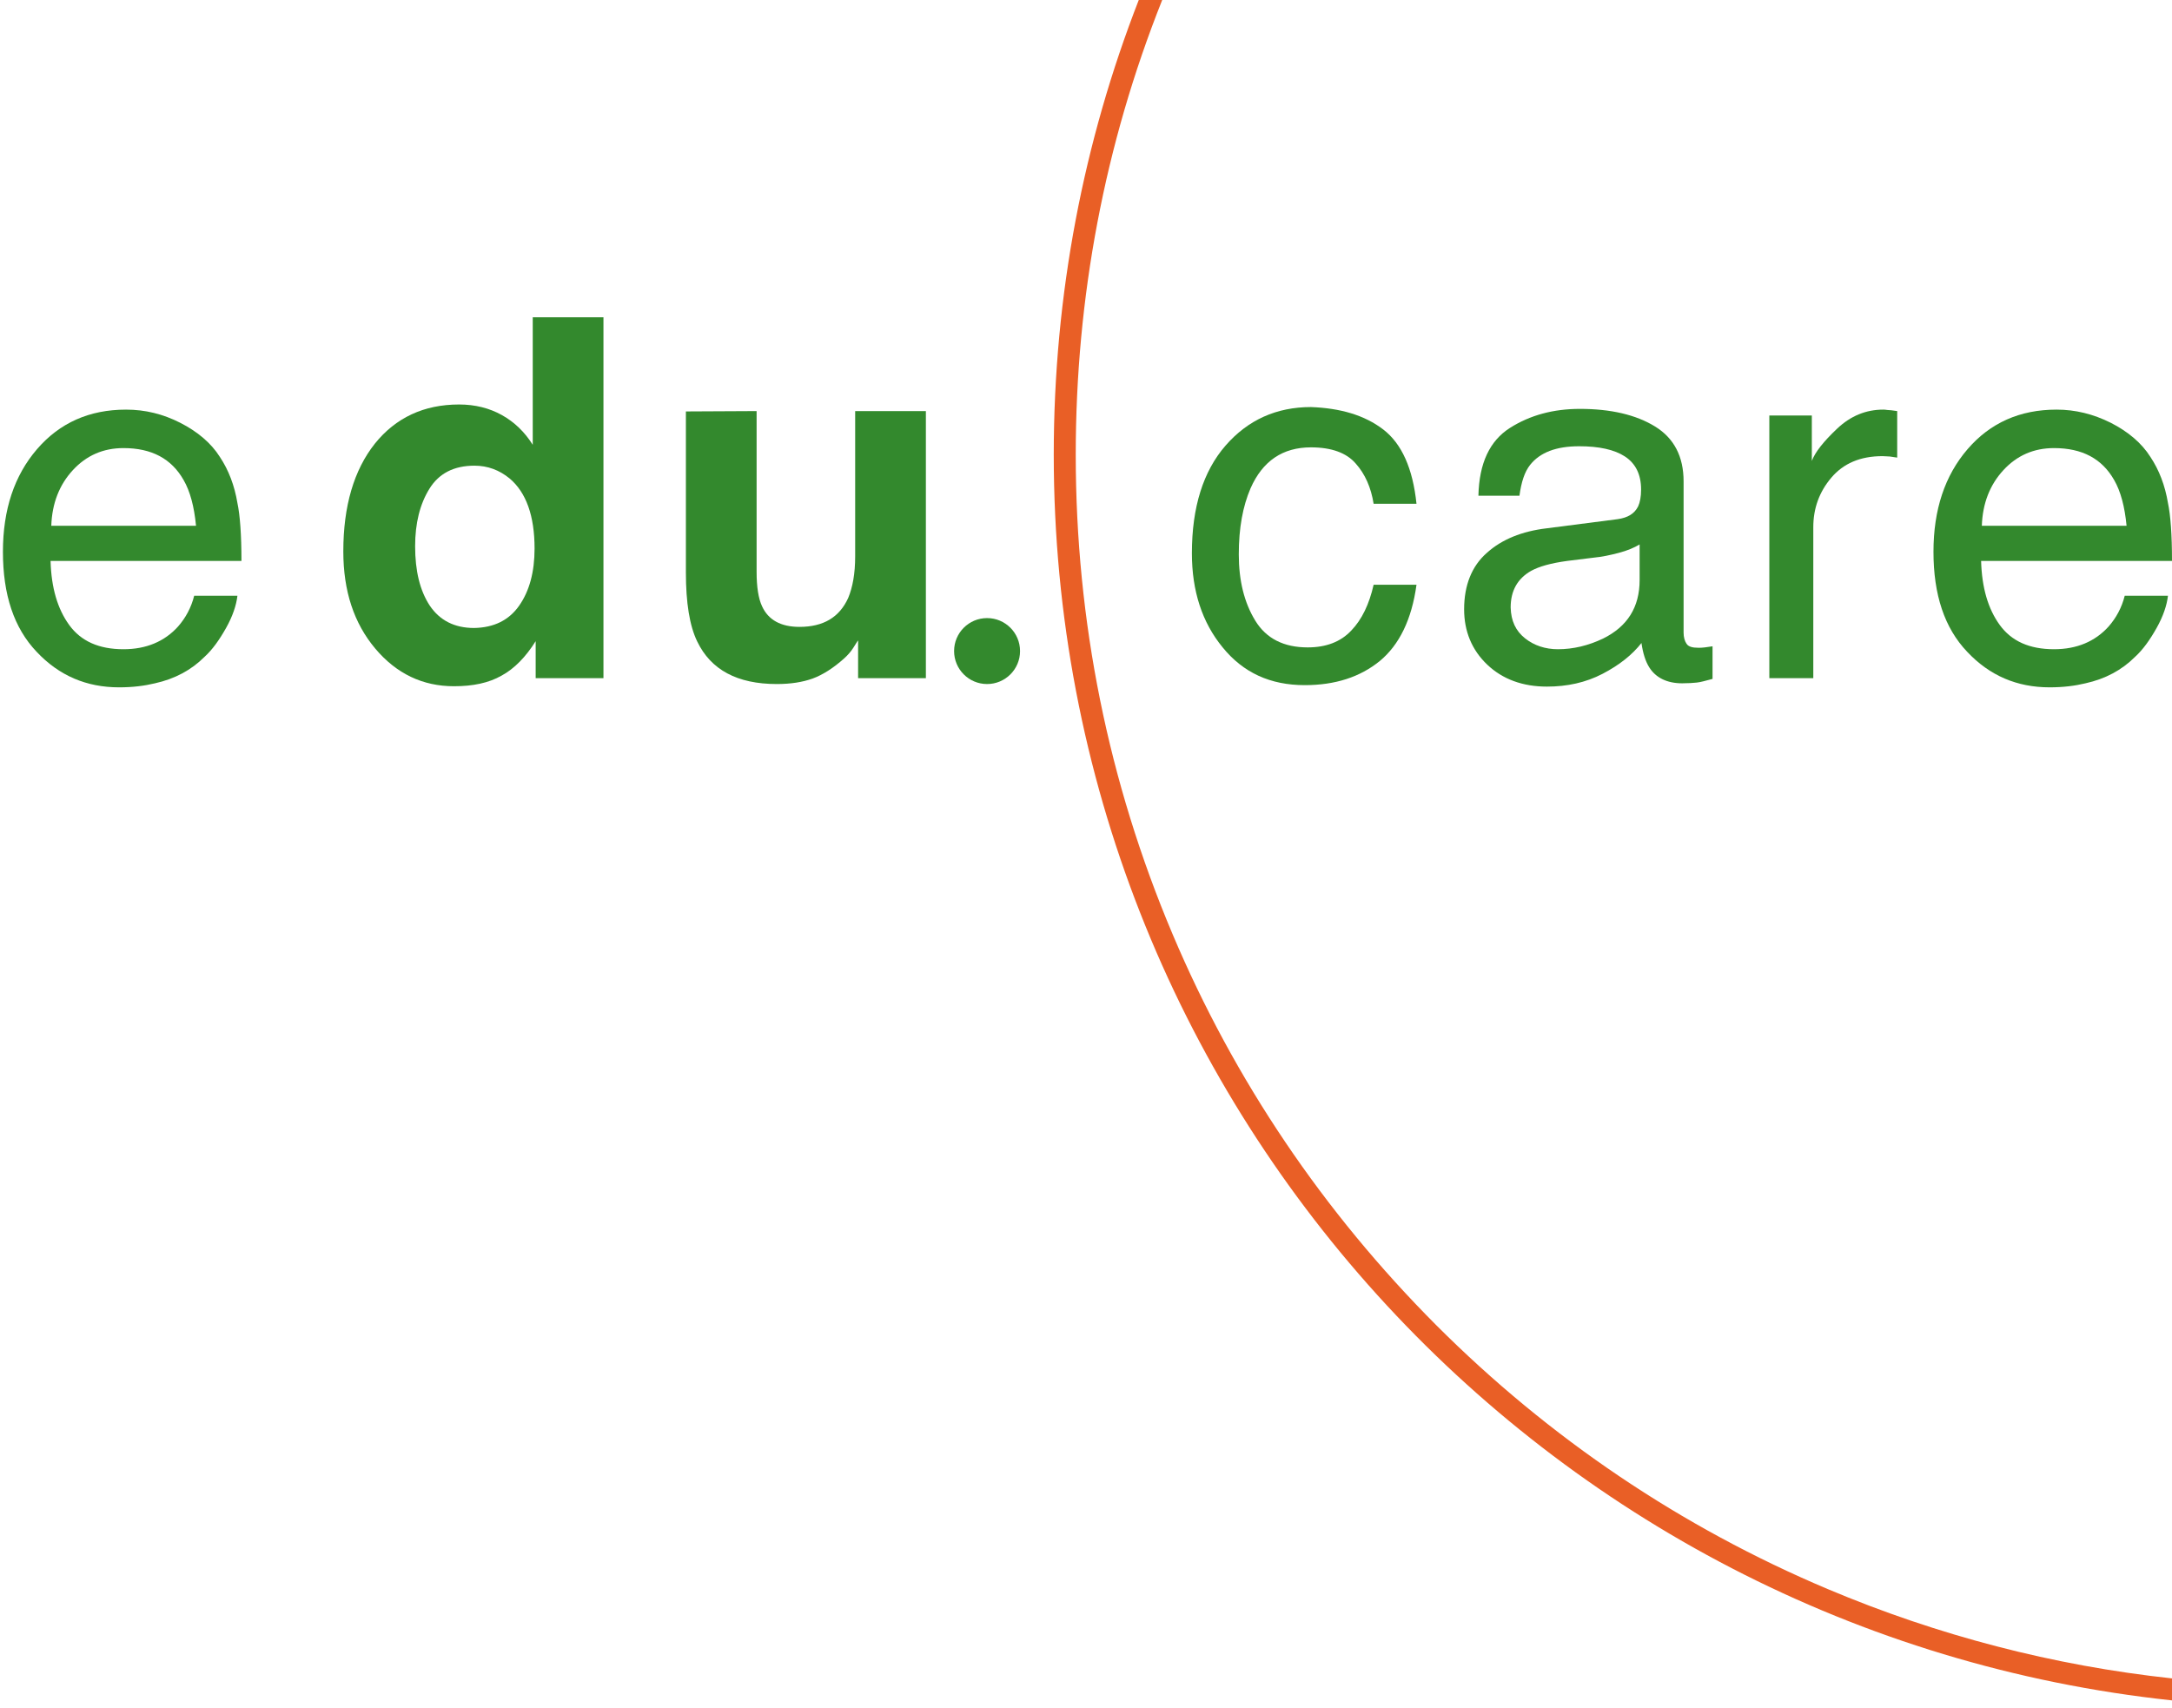 <?xml version="1.0" encoding="utf-8"?>
<!-- Generator: Adobe Illustrator 23.0.3, SVG Export Plug-In . SVG Version: 6.00 Build 0)  -->
<svg version="1.1" id="Ebene_1" xmlns="http://www.w3.org/2000/svg" xmlns:xlink="http://www.w3.org/1999/xlink" x="0px" y="0px"
	 viewBox="0 0 592.8 466.1" style="enable-background:new 0 0 592.8 466.1;" xml:space="preserve">
<style type="text/css">
	.st0{fill:#33892D;}
	.st1{fill:none;}
	.st2{fill:#E95F26;}
</style>
<g>
	<g>
		<path class="st0" d="M49.2,115.4c4.7,2.4,8.4,5.5,10.8,9.3c2.4,3.6,4,7.8,4.8,12.6c0.7,3.3,1.1,8.6,1.1,15.8H13.8
			c0.2,7.3,1.9,13.1,5.1,17.5s8.1,6.6,14.8,6.6c6.2,0,11.2-2.1,14.9-6.2c2.1-2.4,3.6-5.2,4.4-8.4h11.8c-0.3,2.6-1.3,5.6-3.1,8.8
			s-3.7,5.9-5.9,7.9c-3.6,3.6-8.1,6-13.5,7.2c-2.9,0.7-6.1,1.1-9.8,1.1c-8.9,0-16.4-3.2-22.5-9.7c-6.2-6.5-9.2-15.6-9.2-27.3
			c0-11.5,3.1-20.8,9.3-28s14.3-10.8,24.3-10.8C39.6,111.8,44.5,113,49.2,115.4z M53.5,143.5c-0.5-5.2-1.6-9.4-3.4-12.5
			c-3.3-5.8-8.7-8.7-16.4-8.7c-5.5,0-10.1,2-13.8,6s-5.7,9.1-5.9,15.2H53.5z"/>
		<path class="st0" d="M137,113.3c3.4,1.9,6.2,4.6,8.4,8.1V86.6h19.3v98.5h-18.5V175c-2.7,4.3-5.8,7.5-9.3,9.4
			c-3.5,2-7.8,2.9-13,2.9c-8.5,0-15.7-3.4-21.5-10.3c-5.8-6.9-8.7-15.7-8.7-26.5c0-12.4,2.9-22.2,8.6-29.4
			c5.7-7.1,13.4-10.7,23-10.7C129.7,110.4,133.6,111.4,137,113.3z M141.7,165.3c2.8-4,4.2-9.2,4.2-15.6c0-8.9-2.3-15.3-6.8-19.1
			c-2.8-2.3-6-3.5-9.6-3.5c-5.6,0-9.7,2.1-12.3,6.3c-2.6,4.2-3.9,9.4-3.9,15.7c0,6.7,1.3,12.1,4,16.2c2.7,4,6.7,6.1,12.1,6.1
			C134.8,171.3,138.9,169.3,141.7,165.3z"/>
		<path class="st0" d="M206.5,112.2v43.9c0,4.1,0.5,7.3,1.5,9.4c1.7,3.7,5.1,5.6,10.2,5.6c6.5,0,10.9-2.6,13.3-7.9
			c1.2-2.9,1.9-6.6,1.9-11.3v-39.7h19.3v72.9h-18.5v-10.3c-0.2,0.2-0.6,0.9-1.3,2s-1.6,2.1-2.5,2.9c-3,2.7-5.9,4.5-8.6,5.5
			c-2.8,1-6,1.5-9.8,1.5c-10.8,0-18-3.9-21.7-11.6c-2.1-4.3-3.1-10.6-3.1-18.9v-43.9L206.5,112.2L206.5,112.2z"/>
		<path class="st0" d="M377.5,117.2c5.1,3.9,8.1,10.7,9.1,20.3h-11.7c-0.7-4.4-2.3-8.1-4.9-11c-2.5-2.9-6.6-4.4-12.2-4.4
			c-7.7,0-13.2,3.7-16.5,11.2c-2.1,4.9-3.2,10.8-3.2,18s1.5,13.2,4.5,18.1c3,4.9,7.8,7.3,14.3,7.3c5,0,9-1.5,11.9-4.6
			c2.9-3,4.9-7.2,6.1-12.5h11.7c-1.3,9.5-4.7,16.4-10,20.8c-5.4,4.4-12.2,6.6-20.5,6.6c-9.4,0-16.8-3.4-22.4-10.3
			c-5.6-6.8-8.4-15.4-8.4-25.7c0-12.6,3.1-22.4,9.2-29.4c6.1-7,13.9-10.5,23.3-10.5C365.8,111.4,372.4,113.3,377.5,117.2z"/>
		<path class="st0" d="M441.5,141.7c2.8-0.4,4.6-1.5,5.6-3.5c0.5-1.1,0.8-2.6,0.8-4.6c0-4.1-1.5-7.1-4.4-9s-7.1-2.8-12.5-2.8
			c-6.3,0-10.7,1.7-13.4,5.1c-1.5,1.9-2.4,4.7-2.9,8.4h-11.2c0.2-8.9,3.1-15,8.6-18.5s11.9-5.2,19.1-5.2c8.4,0,15.3,1.6,20.5,4.8
			c5.2,3.2,7.8,8.2,7.8,15v41.3c0,1.2,0.3,2.3,0.8,3c0.5,0.8,1.6,1.1,3.2,1.1c0.5,0,1.1,0,1.8-0.1c0.7-0.1,1.4-0.2,2.1-0.3v8.9
			c-1.9,0.5-3.3,0.9-4.3,1s-2.3,0.2-4,0.2c-4.1,0-7.2-1.5-9-4.4c-1-1.6-1.7-3.8-2.1-6.6c-2.5,3.2-6,6-10.6,8.4s-9.7,3.5-15.2,3.5
			c-6.6,0-12.1-2-16.3-6c-4.2-4-6.3-9.1-6.3-15.1c0-6.6,2.1-11.8,6.2-15.4c4.1-3.7,9.6-5.9,16.3-6.7L441.5,141.7z M416.2,174.2
			c2.5,2,5.6,3,9,3c4.2,0,8.3-1,12.3-2.9c6.7-3.3,10-8.6,10-16v-9.7c-1.5,0.9-3.4,1.7-5.7,2.3c-2.3,0.6-4.6,1.1-6.8,1.3l-7.3,0.9
			c-4.4,0.6-7.6,1.5-9.8,2.7c-3.7,2.1-5.6,5.4-5.6,10C412.4,169.5,413.7,172.2,416.2,174.2z"/>
		<path class="st0" d="M483.1,113.4h11.4v12.4c0.9-2.4,3.2-5.3,6.9-8.8c3.7-3.5,7.9-5.2,12.6-5.2c0.2,0,0.6,0,1.1,0.1
			c0.5,0,1.4,0.1,2.7,0.3v12.7c-0.7-0.1-1.4-0.2-2-0.3c-0.6,0-1.3-0.1-2-0.1c-6.1,0-10.7,2-14,5.9s-4.9,8.4-4.9,13.5v41.2h-12v-71.7
			H483.1z"/>
		<path class="st0" d="M576.1,115.4c4.7,2.4,8.4,5.5,10.8,9.3c2.4,3.6,4,7.8,4.8,12.6c0.7,3.3,1.1,8.6,1.1,15.8h-52.1
			c0.2,7.3,1.9,13.1,5.1,17.5c3.2,4.4,8.1,6.6,14.8,6.6c6.2,0,11.2-2.1,14.9-6.2c2.1-2.4,3.6-5.2,4.4-8.4h11.8
			c-0.3,2.6-1.3,5.6-3.1,8.8s-3.7,5.9-5.9,7.9c-3.6,3.6-8.1,6-13.5,7.2c-2.9,0.7-6.1,1.1-9.8,1.1c-8.9,0-16.4-3.2-22.5-9.7
			c-6.2-6.5-9.2-15.6-9.2-27.3c0-11.5,3.1-20.8,9.3-28s14.3-10.8,24.3-10.8C566.4,111.8,571.3,113,576.1,115.4z M580.4,143.5
			c-0.5-5.2-1.6-9.4-3.4-12.5c-3.3-5.8-8.7-8.7-16.4-8.7c-5.5,0-10.1,2-13.8,6s-5.7,9.1-5.9,15.2H580.4z"/>
	</g>
	<ellipse class="st0" cx="269.4" cy="177.7" rx="9" ry="9"/>
	<line class="st1" x1="287" y1="108.3" x2="287" y2="108.3"/>
	<rect x="287.7" class="st1" width="305.1" height="466.1"/>
	<path class="st2" d="M592.8,458.1v6c-171.6-18.3-305.2-163.6-305.2-340c0-43.8,8.2-85.6,23.2-124.1h6.4
		c-15.7,39.4-23.6,81.2-23.6,124.1c0,45.4,8.9,89.4,26.4,130.8c16.9,40,41.2,75.9,72,106.8c30.9,30.9,66.8,55.1,106.8,72
		C528.9,446.4,560.4,454.6,592.8,458.1z"/>
	<g id="Ebene_1_xA0_Bild_1_">
	</g>
</g>
</svg>
